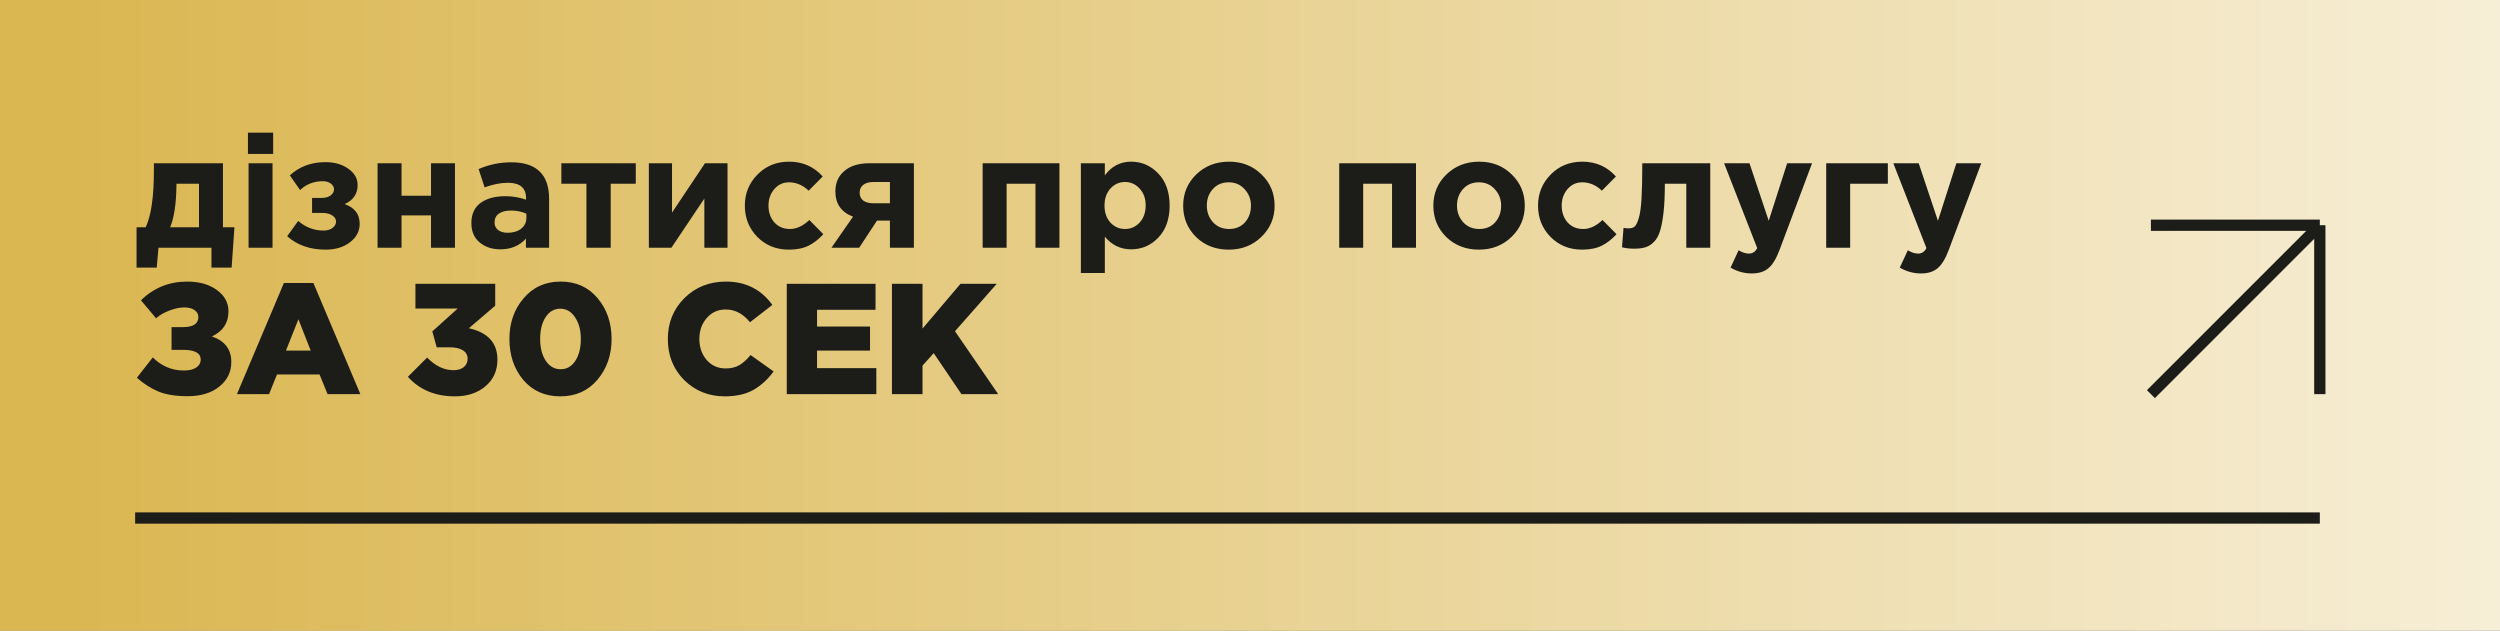 <?xml version="1.0" encoding="UTF-8"?> <svg xmlns="http://www.w3.org/2000/svg" width="222" height="56" viewBox="0 0 222 56" fill="none"><rect x="0" y="0" width="222" height="56" fill="#808080" stroke="none"/> <rect width="222" height="56" fill="url(#paint0_linear_516_1771)"></rect> <path d="M15.108 20.18H17.67V16.316H15.668V16.484C15.649 18.099 15.463 19.331 15.108 20.18ZM18.776 22H14.072L13.918 23.764H12.126V20.18H12.938C13.423 19.144 13.666 17.464 13.666 15.14V14.496H19.798V20.18H20.82L20.568 23.764H18.776V22ZM22.017 13.67V11.78H24.257V13.67H22.017ZM22.073 22V14.496H24.201V22H22.073ZM26.648 16.876L25.738 15.574C26.587 14.79 27.642 14.398 28.902 14.398C29.714 14.398 30.391 14.594 30.932 14.986C31.483 15.369 31.758 15.849 31.758 16.428C31.758 17.212 31.375 17.777 30.61 18.122C31.497 18.439 31.94 19.023 31.94 19.872C31.94 20.525 31.655 21.071 31.086 21.51C30.517 21.949 29.793 22.168 28.916 22.168C27.535 22.168 26.396 21.771 25.5 20.978L26.48 19.62C27.143 20.189 27.894 20.474 28.734 20.474C29.051 20.474 29.313 20.399 29.518 20.25C29.733 20.091 29.84 19.9 29.84 19.676C29.84 19.452 29.728 19.27 29.504 19.13C29.289 18.981 28.986 18.906 28.594 18.906H27.712V17.576H28.58C28.907 17.576 29.168 17.501 29.364 17.352C29.56 17.203 29.658 17.021 29.658 16.806C29.658 16.61 29.565 16.442 29.378 16.302C29.191 16.162 28.958 16.092 28.678 16.092C27.875 16.092 27.199 16.353 26.648 16.876ZM40.402 14.496V22H38.274V19.13H35.656V22H33.528V14.496H35.656V17.38H38.274V14.496H40.402ZM44.434 22.14C43.696 22.14 43.08 21.935 42.586 21.524C42.1 21.113 41.858 20.544 41.858 19.816C41.858 19.023 42.128 18.425 42.669 18.024C43.22 17.623 43.958 17.422 44.882 17.422C45.507 17.422 46.118 17.525 46.715 17.73V17.604C46.715 16.689 46.179 16.232 45.105 16.232C44.462 16.232 43.771 16.367 43.033 16.638L42.502 15.014C43.416 14.613 44.387 14.412 45.413 14.412C46.543 14.412 47.388 14.692 47.947 15.252C48.489 15.793 48.76 16.591 48.76 17.646V22H46.702V21.188C46.132 21.823 45.376 22.14 44.434 22.14ZM45.078 20.67C45.572 20.67 45.974 20.549 46.282 20.306C46.59 20.054 46.743 19.737 46.743 19.354V18.976C46.342 18.789 45.889 18.696 45.386 18.696C44.919 18.696 44.555 18.789 44.294 18.976C44.041 19.153 43.916 19.415 43.916 19.76C43.916 20.04 44.023 20.264 44.237 20.432C44.452 20.591 44.732 20.67 45.078 20.67ZM56.457 14.496V16.316H54.231V22H52.075V16.316H49.849V14.496H56.457ZM64.604 14.496V22H62.546V17.632L59.62 22H57.618V14.496H59.676V18.878L62.602 14.496H64.604ZM70.047 22.168C68.927 22.168 67.993 21.79 67.247 21.034C66.509 20.278 66.141 19.354 66.141 18.262C66.141 17.179 66.514 16.26 67.261 15.504C68.007 14.739 68.945 14.356 70.075 14.356C71.279 14.356 72.273 14.795 73.057 15.672L71.811 16.932C71.288 16.437 70.705 16.19 70.061 16.19C69.538 16.19 69.104 16.391 68.759 16.792C68.413 17.193 68.241 17.683 68.241 18.262C68.241 18.85 68.413 19.345 68.759 19.746C69.113 20.138 69.575 20.334 70.145 20.334C70.733 20.334 71.307 20.068 71.867 19.536L73.113 20.796C72.702 21.244 72.263 21.585 71.797 21.818C71.33 22.051 70.747 22.168 70.047 22.168ZM81.153 14.496V22H79.025V19.592H77.877L76.295 22H73.831L75.749 19.242C74.703 18.841 74.181 18.094 74.181 17.002C74.181 16.237 74.447 15.63 74.979 15.182C75.511 14.725 76.257 14.496 77.219 14.496H81.153ZM77.583 18.052H79.025V16.162H77.569C77.177 16.162 76.873 16.246 76.659 16.414C76.444 16.573 76.337 16.806 76.337 17.114C76.337 17.413 76.444 17.646 76.659 17.814C76.883 17.973 77.191 18.052 77.583 18.052ZM94.077 14.496V22H91.949V16.316H89.387V22H87.259V14.496H94.077ZM95.981 24.24V14.496H98.109V15.574C98.707 14.762 99.486 14.356 100.447 14.356C101.381 14.356 102.183 14.706 102.855 15.406C103.527 16.106 103.863 17.058 103.863 18.262C103.863 19.457 103.527 20.404 102.855 21.104C102.193 21.795 101.39 22.14 100.447 22.14C99.514 22.14 98.735 21.767 98.109 21.02V24.24H95.981ZM98.599 19.76C98.954 20.143 99.388 20.334 99.901 20.334C100.415 20.334 100.849 20.143 101.203 19.76C101.558 19.368 101.735 18.859 101.735 18.234C101.735 17.627 101.558 17.133 101.203 16.75C100.849 16.358 100.415 16.162 99.901 16.162C99.388 16.162 98.954 16.358 98.599 16.75C98.254 17.133 98.081 17.637 98.081 18.262C98.081 18.869 98.254 19.368 98.599 19.76ZM112.009 21.034C111.234 21.79 110.268 22.168 109.111 22.168C107.953 22.168 106.987 21.795 106.213 21.048C105.447 20.292 105.065 19.363 105.065 18.262C105.065 17.17 105.452 16.246 106.227 15.49C107.011 14.734 107.981 14.356 109.139 14.356C110.296 14.356 111.257 14.734 112.023 15.49C112.797 16.237 113.185 17.161 113.185 18.262C113.185 19.354 112.793 20.278 112.009 21.034ZM109.139 20.334C109.727 20.334 110.198 20.138 110.553 19.746C110.907 19.345 111.085 18.85 111.085 18.262C111.085 17.693 110.898 17.207 110.525 16.806C110.161 16.395 109.689 16.19 109.111 16.19C108.523 16.19 108.051 16.391 107.697 16.792C107.342 17.184 107.165 17.674 107.165 18.262C107.165 18.831 107.347 19.321 107.711 19.732C108.084 20.133 108.56 20.334 109.139 20.334ZM125.741 14.496V22H123.613V16.316H121.051V22H118.923V14.496H125.741ZM134.225 21.034C133.451 21.79 132.485 22.168 131.327 22.168C130.17 22.168 129.204 21.795 128.429 21.048C127.664 20.292 127.281 19.363 127.281 18.262C127.281 17.17 127.669 16.246 128.443 15.49C129.227 14.734 130.198 14.356 131.355 14.356C132.513 14.356 133.474 14.734 134.239 15.49C135.014 16.237 135.401 17.161 135.401 18.262C135.401 19.354 135.009 20.278 134.225 21.034ZM131.355 20.334C131.943 20.334 132.415 20.138 132.769 19.746C133.124 19.345 133.301 18.85 133.301 18.262C133.301 17.693 133.115 17.207 132.741 16.806C132.377 16.395 131.906 16.19 131.327 16.19C130.739 16.19 130.268 16.391 129.913 16.792C129.559 17.184 129.381 17.674 129.381 18.262C129.381 18.831 129.563 19.321 129.927 19.732C130.301 20.133 130.777 20.334 131.355 20.334ZM140.484 22.168C139.364 22.168 138.431 21.79 137.684 21.034C136.947 20.278 136.578 19.354 136.578 18.262C136.578 17.179 136.952 16.26 137.698 15.504C138.445 14.739 139.383 14.356 140.512 14.356C141.716 14.356 142.71 14.795 143.494 15.672L142.248 16.932C141.726 16.437 141.142 16.19 140.498 16.19C139.976 16.19 139.542 16.391 139.196 16.792C138.851 17.193 138.678 17.683 138.678 18.262C138.678 18.85 138.851 19.345 139.196 19.746C139.551 20.138 140.013 20.334 140.582 20.334C141.17 20.334 141.744 20.068 142.304 19.536L143.55 20.796C143.14 21.244 142.701 21.585 142.234 21.818C141.768 22.051 141.184 22.168 140.484 22.168ZM145.836 14.496H151.87V22H149.742V16.316H147.838C147.838 17.305 147.801 18.141 147.726 18.822C147.652 19.503 147.549 20.059 147.418 20.488C147.288 20.917 147.106 21.249 146.872 21.482C146.639 21.715 146.387 21.874 146.116 21.958C145.846 22.042 145.51 22.084 145.108 22.084C144.726 22.084 144.366 22.042 144.03 21.958L144.17 20.236C144.338 20.264 144.488 20.278 144.618 20.278C144.842 20.278 145.02 20.227 145.15 20.124C145.281 20.012 145.402 19.769 145.514 19.396C145.636 19.013 145.72 18.43 145.766 17.646C145.813 16.853 145.836 15.803 145.836 14.496ZM155.564 24.282C154.892 24.282 154.262 24.109 153.674 23.764L154.388 22.224C154.715 22.42 155.018 22.518 155.298 22.518C155.634 22.518 155.882 22.355 156.04 22.028L153.1 14.496H155.354L157.062 19.606L158.7 14.496H160.912L158.028 22.182C157.739 22.957 157.412 23.498 157.048 23.806C156.684 24.123 156.19 24.282 155.564 24.282ZM167.641 16.316H164.295V22H162.167V14.496H167.641V16.316ZM170.59 24.282C169.918 24.282 169.288 24.109 168.7 23.764L169.414 22.224C169.74 22.42 170.044 22.518 170.324 22.518C170.66 22.518 170.907 22.355 171.066 22.028L168.126 14.496H170.38L172.088 19.606L173.726 14.496H175.938L173.054 22.182C172.764 22.957 172.438 23.498 172.074 23.806C171.71 24.123 171.215 24.282 170.59 24.282ZM16.648 35.182C15.612 35.182 14.758 35.047 14.086 34.776C13.414 34.496 12.77 34.085 12.154 33.544L13.568 31.738C14.343 32.513 15.262 32.9 16.326 32.9C16.811 32.9 17.18 32.811 17.432 32.634C17.693 32.457 17.824 32.223 17.824 31.934C17.824 31.355 17.301 31.066 16.256 31.066H15.234V29.05H16.228C17.152 29.05 17.614 28.751 17.614 28.154C17.614 27.902 17.502 27.697 17.278 27.538C17.054 27.379 16.755 27.3 16.382 27.3C15.962 27.3 15.514 27.393 15.038 27.58C14.562 27.757 14.17 27.986 13.862 28.266L12.518 26.67C13.647 25.559 15.015 25.004 16.62 25.004C17.703 25.004 18.585 25.256 19.266 25.76C19.947 26.255 20.288 26.885 20.288 27.65C20.288 28.677 19.798 29.419 18.818 29.876C19.966 30.268 20.54 31.024 20.54 32.144C20.54 33.031 20.185 33.759 19.476 34.328C18.776 34.897 17.833 35.182 16.648 35.182ZM21.039 35L25.211 25.13H27.829L32.001 35H29.089L28.375 33.25H24.595L23.895 35H21.039ZM25.393 31.136H27.591L26.499 28.35L25.393 31.136ZM40.391 35.196C38.655 35.196 37.264 34.617 36.219 33.46L37.927 31.752C38.655 32.499 39.434 32.872 40.265 32.872C40.648 32.872 40.951 32.783 41.175 32.606C41.408 32.419 41.525 32.167 41.525 31.85C41.525 31.533 41.385 31.285 41.105 31.108C40.825 30.931 40.433 30.842 39.929 30.842H38.781L38.389 29.428L40.643 27.398H36.891V25.2H43.975V27.146L41.637 29.148C43.326 29.521 44.171 30.45 44.171 31.934C44.171 32.914 43.816 33.703 43.107 34.3C42.407 34.897 41.502 35.196 40.391 35.196ZM53.048 33.726C52.217 34.706 51.121 35.196 49.758 35.196C48.395 35.196 47.299 34.711 46.468 33.74C45.647 32.76 45.236 31.547 45.236 30.1C45.236 28.672 45.656 27.468 46.496 26.488C47.336 25.499 48.433 25.004 49.786 25.004C51.149 25.004 52.241 25.494 53.062 26.474C53.893 27.454 54.308 28.663 54.308 30.1C54.308 31.528 53.888 32.737 53.048 33.726ZM48.47 32.046C48.806 32.541 49.245 32.788 49.786 32.788C50.327 32.788 50.761 32.541 51.088 32.046C51.415 31.542 51.578 30.893 51.578 30.1C51.578 29.316 51.405 28.672 51.06 28.168C50.724 27.664 50.29 27.412 49.758 27.412C49.217 27.412 48.783 27.659 48.456 28.154C48.129 28.649 47.966 29.297 47.966 30.1C47.966 30.893 48.134 31.542 48.47 32.046ZM64.358 35.196C62.939 35.196 61.739 34.715 60.76 33.754C59.789 32.783 59.303 31.565 59.303 30.1C59.303 28.663 59.794 27.454 60.773 26.474C61.763 25.494 62.995 25.004 64.469 25.004C66.215 25.004 67.587 25.695 68.585 27.076L66.597 28.616C65.991 27.86 65.272 27.482 64.442 27.482C63.76 27.482 63.2 27.734 62.761 28.238C62.323 28.742 62.103 29.363 62.103 30.1C62.103 30.847 62.323 31.472 62.761 31.976C63.2 32.471 63.76 32.718 64.442 32.718C64.918 32.718 65.323 32.62 65.659 32.424C65.996 32.219 66.327 31.92 66.653 31.528L68.698 32.984C68.184 33.684 67.587 34.23 66.906 34.622C66.224 35.005 65.375 35.196 64.358 35.196ZM69.866 35V25.2H77.748V27.51H72.554V28.994H77.258V31.136H72.554V32.69H77.818V35H69.866ZM79.204 35V25.2H81.92V29.176L85.294 25.2H88.514L84.804 29.414L88.64 35H85.378L82.914 31.36L81.92 32.466V35H79.204Z" fill="#1C1D18"></path> <path d="M206 46H12" stroke="#1C1D18"></path> <path d="M191 20H206M206 20V35M206 20L191 35" stroke="#1C1D18"></path> <defs> <linearGradient id="paint0_linear_516_1771" x1="6.942" y1="28" x2="288.741" y2="28" gradientUnits="userSpaceOnUse"> <stop stop-color="#DBB752"></stop> <stop offset="1" stop-color="white"></stop> </linearGradient> </defs> </svg> 